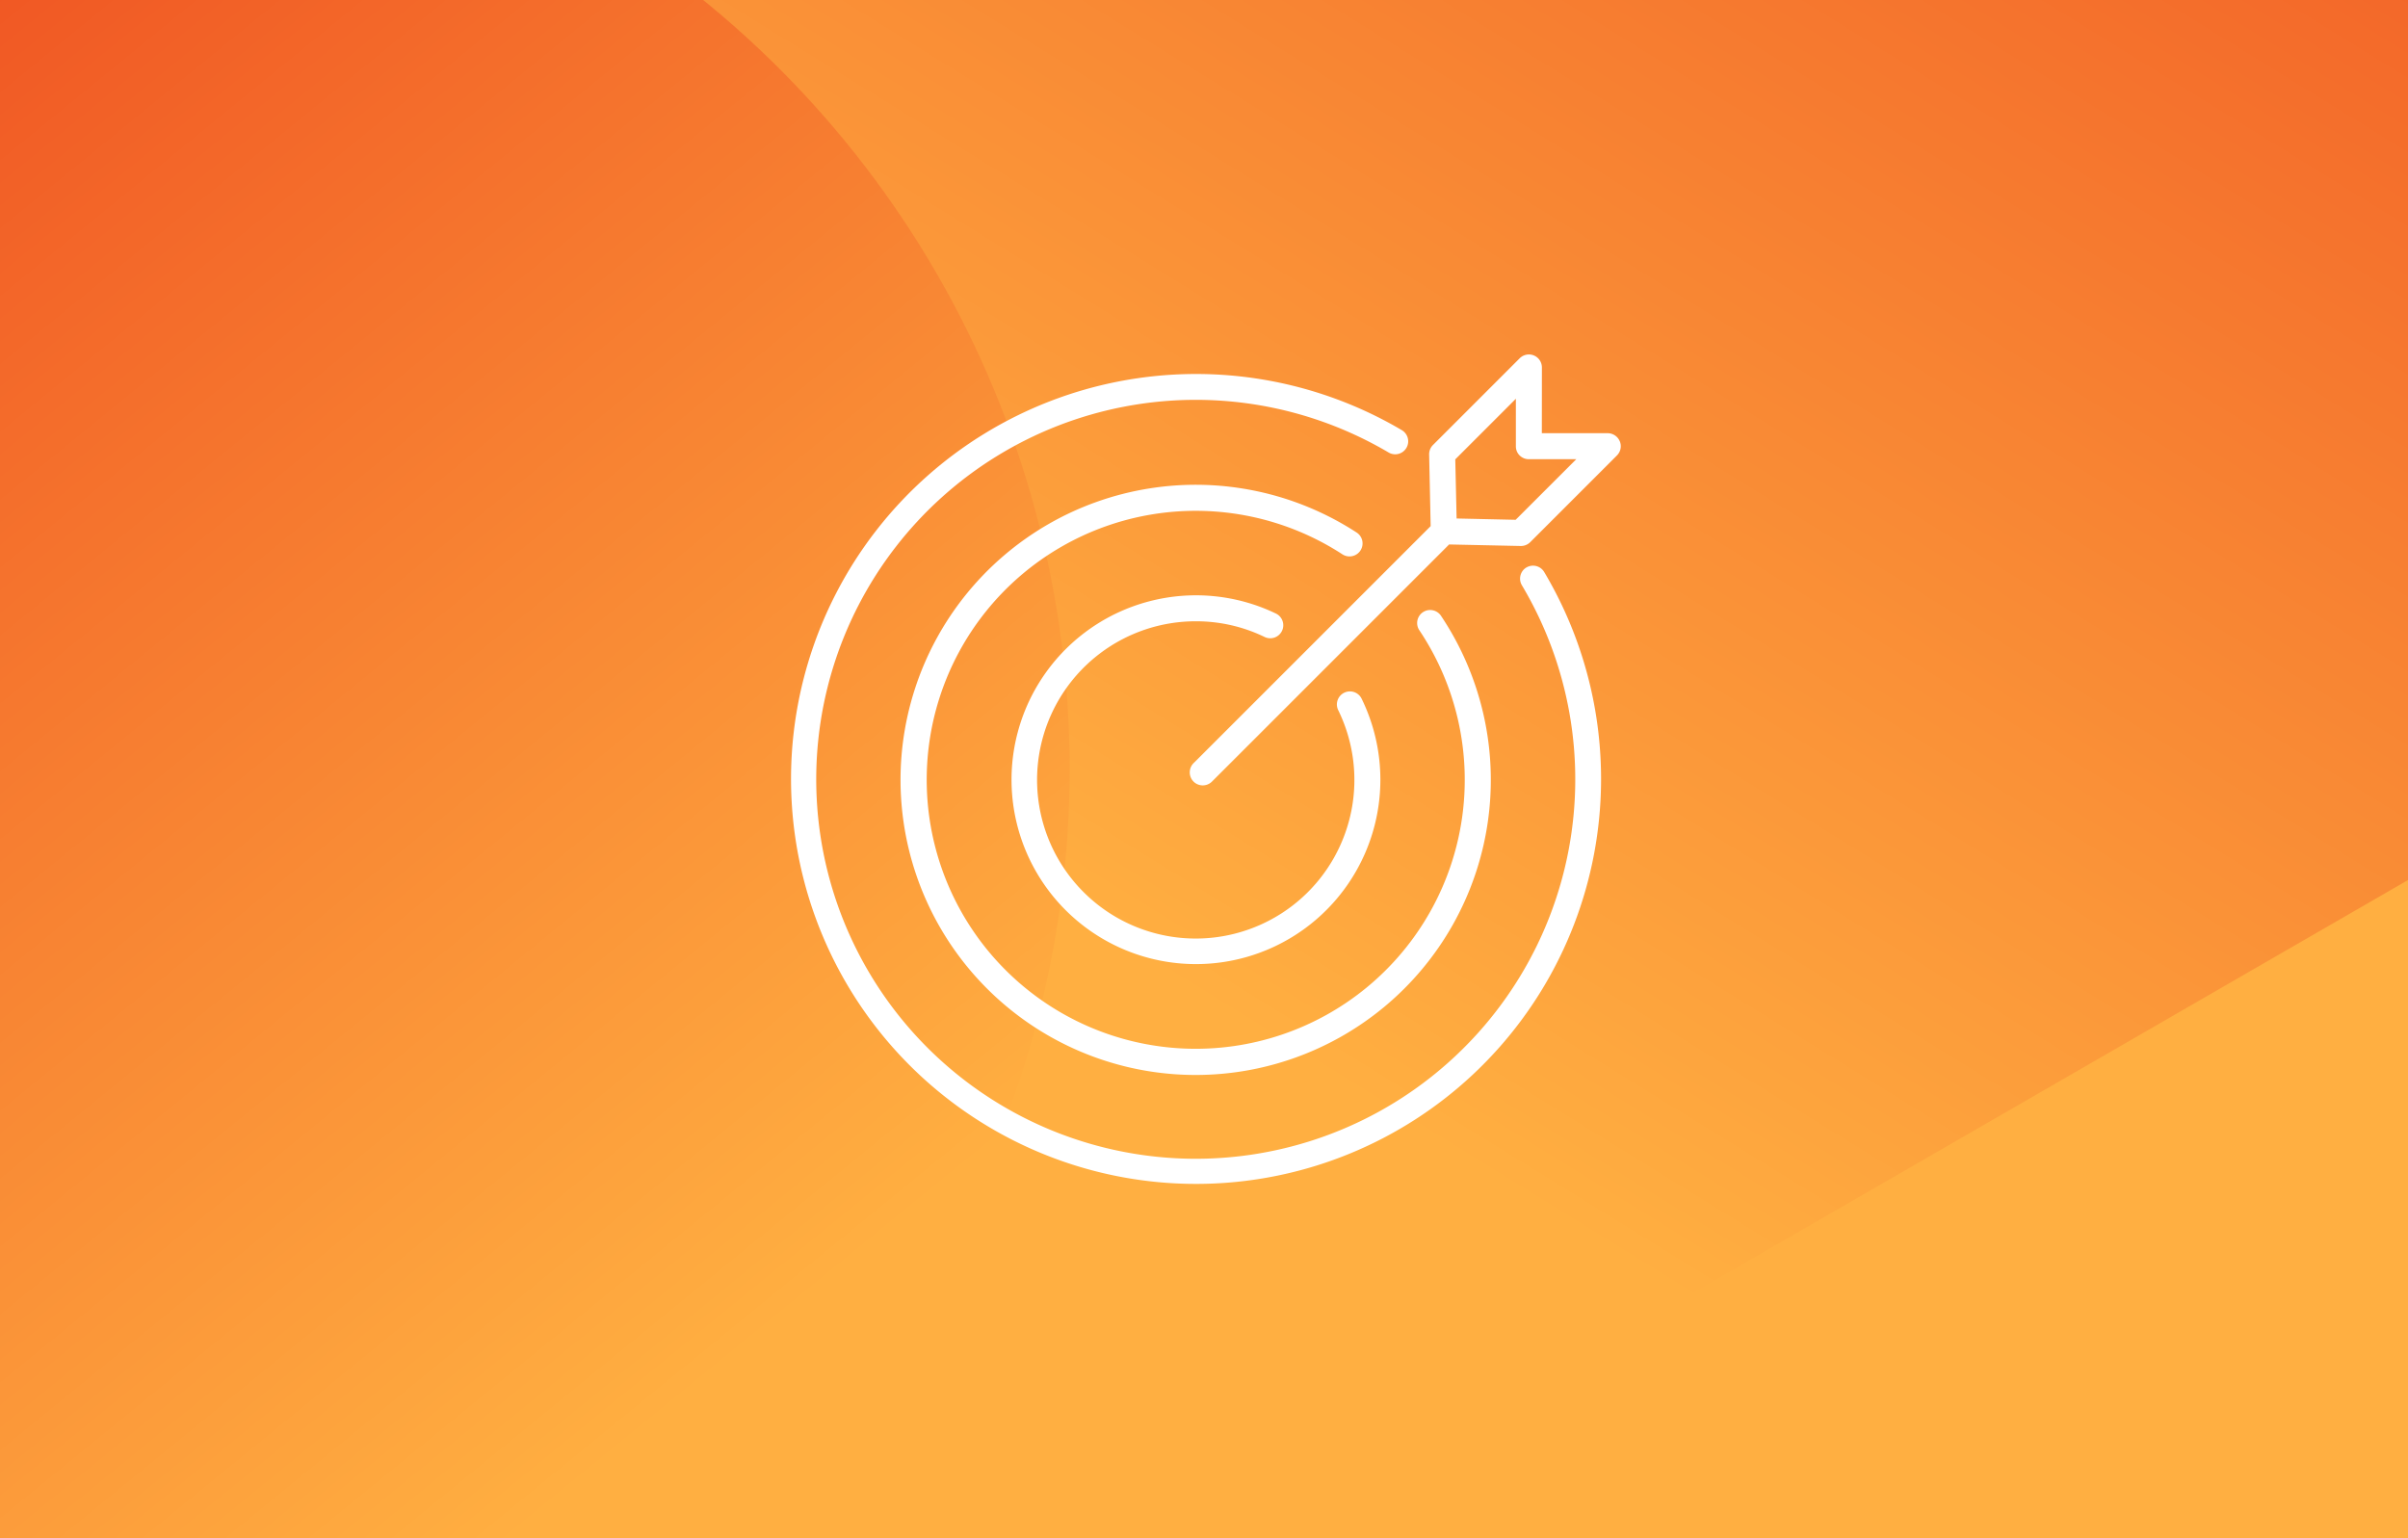 <svg xmlns="http://www.w3.org/2000/svg" xmlns:xlink="http://www.w3.org/1999/xlink" width="457" height="292" viewBox="0 0 457 292">
  <rect x="0" y="0" width="457" height="292" fill="#333333" stroke="none"/>
  <defs>
    <clipPath id="clip-path">
      <rect id="Rectangle_1586" data-name="Rectangle 1586" width="457" height="292" transform="translate(251 4934.718)" fill="#fff" stroke="#707070" stroke-width="1"/>
    </clipPath>
    <linearGradient id="linear-gradient" x1="1.116" y1="0.488" x2="0.209" y2="0.905" gradientUnits="objectBoundingBox">
      <stop offset="0" stop-color="#f05523"/>
      <stop offset="1" stop-color="#ffaf41"/>
    </linearGradient>
    <linearGradient id="linear-gradient-2" x1="0.121" y1="0.425" x2="0.916" y2="0.292" xlink:href="#linear-gradient"/>
  </defs>
  <g id="Group_2015" data-name="Group 2015" transform="translate(-251 -4934.718)">
    <g id="Mask_Group_422" data-name="Mask Group 422" clip-path="url(#clip-path)">
      <rect id="Rectangle_1584" data-name="Rectangle 1584" width="519.208" height="331.393" rx="63.255" transform="translate(225.508 4924.021)" fill="#ffaf41"/>
      <rect id="Rectangle_1585" data-name="Rectangle 1585" width="366.217" height="310.801" rx="41" transform="matrix(0.866, -0.5, 0.5, 0.866, 336.188, 4957.556)" fill="url(#linear-gradient)"/>
      <circle id="Ellipse_42340" data-name="Ellipse 42340" cx="188" cy="188" r="188" transform="translate(334.814 4823.904) rotate(60)" fill="url(#linear-gradient-2)"/>
    </g>
    <g id="Icons_Target" transform="translate(401.02 5001.982)">
      <path id="Path_49682" data-name="Path 49682" d="M139.668,39.567a2.473,2.473,0,0,0-.853,3.387,72.026,72.026,0,1,1-25.3-25.209,2.463,2.463,0,1,0,2.508-4.241,76.866,76.866,0,1,0,27.021,26.929,2.461,2.461,0,0,0-3.387-.853Z" transform="translate(0 0.88)" fill="#fff"/>
      <path id="Path_49683" data-name="Path 49683" d="M103.184,31.333a2.464,2.464,0,0,0-.722-3.414,56.013,56.013,0,1,0,16.005,15.8,2.469,2.469,0,0,0-4.1,2.757,51.056,51.056,0,1,1-14.6-14.417A2.478,2.478,0,0,0,103.184,31.333Z" transform="translate(4.986 5.897)" fill="#fff"/>
      <path id="Path_49684" data-name="Path 49684" d="M66.923,39.767A29.764,29.764,0,0,1,80,42.747a2.469,2.469,0,1,0,2.14-4.451A35,35,0,1,0,98.409,54.459a2.472,2.472,0,1,0-4.438,2.18A30.11,30.11,0,1,1,66.924,39.767Z" transform="translate(9.984 10.896)" fill="#fff"/>
      <path id="Path_49685" data-name="Path 49685" d="M139.311,16.486a2.478,2.478,0,0,0-2.285-1.523h-12.5l.013-12.473A2.467,2.467,0,0,0,120.325.743L103.861,17.208a2.487,2.487,0,0,0-.722,1.8l.289,13.589-45,45a2.48,2.48,0,0,0,0,3.493,2.472,2.472,0,0,0,3.493,0l45.009-45.009,13.589.289h.053a2.475,2.475,0,0,0,1.746-.722l16.465-16.465a2.471,2.471,0,0,0,.538-2.692ZM119.564,31.4l-11.213-.249L108.1,19.926l11.5-11.5v9.007a2.408,2.408,0,0,0,.709,1.746,2.475,2.475,0,0,0,1.746.722h9.007l-11.5,11.489Z" transform="translate(18.069 0)" fill="#fff"/>
    </g>
  </g>
</svg>
